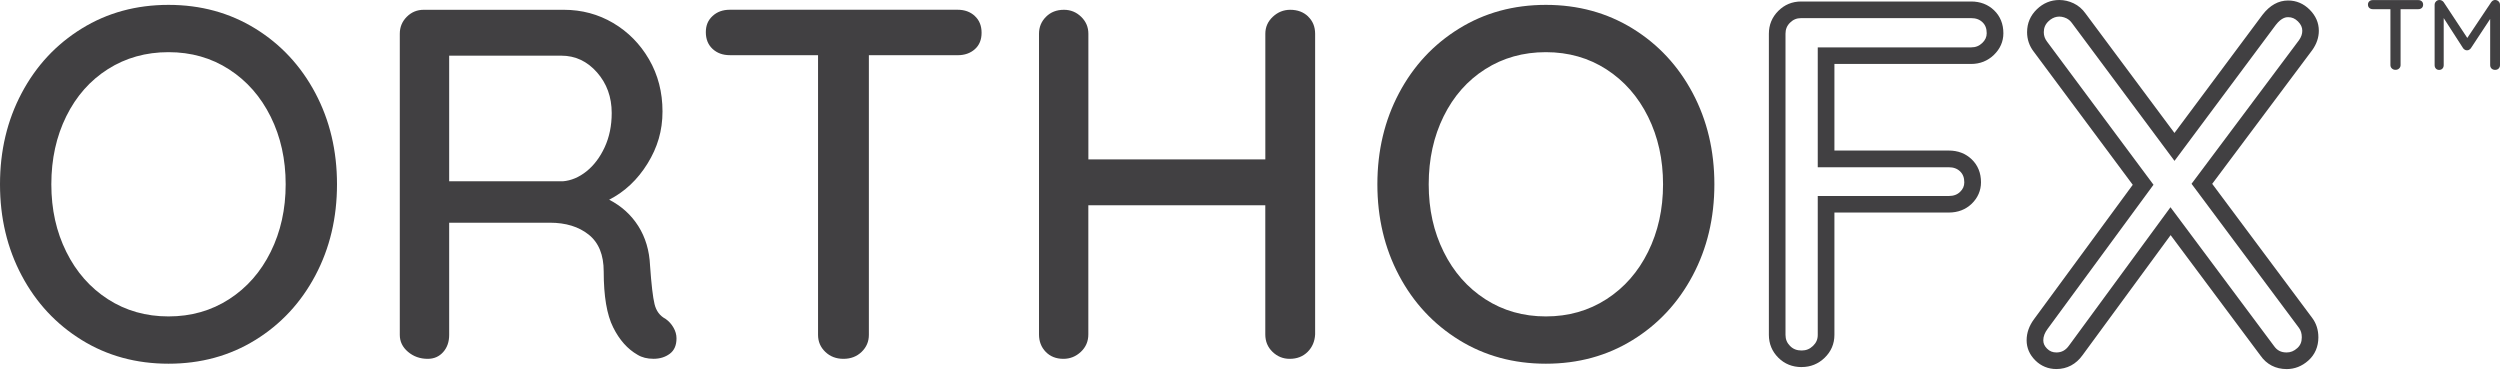 <svg width="600" height="89" viewBox="0 0 600 89" fill="none" xmlns="http://www.w3.org/2000/svg">
<g clip-path="url(#clip0_1010_2)">
<path d="M75.68 66.12C72.21 72.66 67.4 77.83 61.26 81.61C55.12 85.4 48.18 87.29 40.44 87.29C32.7 87.29 25.76 85.4 19.62 81.61C13.48 77.82 8.67 72.66 5.2 66.12C1.73 59.58 0 52.29 0 44.23C0 36.17 1.73 28.88 5.2 22.34C8.67 15.8 13.47 10.64 19.62 6.85C25.76 3.06 32.7 1.17 40.44 1.17C48.18 1.17 55.11 3.07 61.26 6.85C67.4 10.64 72.21 15.8 75.68 22.34C79.15 28.88 80.88 36.18 80.88 44.23C80.88 52.28 79.15 59.59 75.68 66.12ZM64.97 28.02C62.58 23.2 59.25 19.41 54.98 16.65C50.71 13.89 45.87 12.52 40.44 12.52C35.01 12.52 30.17 13.88 25.9 16.59C21.63 19.3 18.3 23.07 15.91 27.9C13.52 32.73 12.32 38.17 12.32 44.23C12.32 50.29 13.52 55.62 15.91 60.44C18.3 65.27 21.63 69.05 25.9 71.81C30.17 74.56 35.01 75.94 40.44 75.94C45.87 75.94 50.71 74.56 54.98 71.81C59.25 69.06 62.58 65.27 64.97 60.44C67.36 55.61 68.56 50.21 68.56 44.23C68.56 38.25 67.36 32.84 64.97 28.02Z" fill="#414042"/>
<path d="M161.64 78.63C162.12 79.47 162.36 80.33 162.36 81.2C162.36 82.88 161.82 84.11 160.74 84.91C159.66 85.71 158.37 86.11 156.85 86.11C155.33 86.11 154.06 85.79 153.02 85.15C150.63 83.79 148.67 81.6 147.16 78.57C145.64 75.54 144.89 71.07 144.89 65.17C144.89 61.18 143.69 58.23 141.3 56.32C138.91 54.41 135.8 53.45 131.97 53.45H107.8V80.37C107.8 82.05 107.32 83.42 106.36 84.5C105.4 85.58 104.16 86.12 102.65 86.12C100.82 86.12 99.24 85.56 97.92 84.44C96.6 83.32 95.95 81.97 95.95 80.37V8.1C95.95 6.5 96.51 5.15 97.63 4.03C98.75 2.91 100.1 2.35 101.7 2.35H135.32C139.63 2.35 143.58 3.41 147.16 5.52C150.75 7.64 153.62 10.55 155.77 14.25C157.92 17.96 159 22.13 159 26.75C159 31.37 157.8 35.39 155.41 39.25C153.02 43.12 149.95 46.01 146.2 47.93C149.15 49.45 151.48 51.56 153.2 54.27C154.91 56.98 155.85 60.13 156.01 63.72C156.33 68.27 156.69 71.36 157.09 72.99C157.49 74.63 158.36 75.8 159.72 76.52C160.52 77.08 161.16 77.78 161.63 78.62L161.64 78.63ZM140.76 41.12C142.55 39.68 144.01 37.75 145.13 35.32C146.25 32.89 146.81 30.16 146.81 27.12C146.81 23.29 145.63 20.04 143.28 17.37C140.93 14.7 138.07 13.36 134.72 13.36H107.8V43.51H135.08C137.07 43.35 138.97 42.55 140.76 41.12Z" fill="#414042"/>
<path d="M233.96 3.85C235.04 4.85 235.58 6.18 235.58 7.86C235.58 9.54 235.04 10.85 233.96 11.81C232.88 12.77 231.51 13.25 229.83 13.25H208.53V80.37C208.53 81.97 207.95 83.32 206.8 84.44C205.64 85.56 204.19 86.12 202.43 86.12C200.67 86.12 199.22 85.56 198.06 84.44C196.9 83.32 196.33 81.97 196.33 80.37V13.24H175.15C173.47 13.24 172.1 12.74 171.02 11.74C169.94 10.74 169.4 9.41 169.4 7.73C169.4 6.05 169.94 4.84 171.02 3.84C172.1 2.84 173.47 2.34 175.15 2.34H229.83C231.51 2.34 232.88 2.84 233.96 3.84V3.85Z" fill="#414042"/>
<path d="M313.95 3.97C315.07 5.05 315.63 6.42 315.63 8.1V80.25C315.55 81.93 314.95 83.32 313.84 84.44C312.72 85.56 311.29 86.12 309.53 86.12C307.93 86.12 306.56 85.56 305.4 84.44C304.24 83.32 303.67 81.93 303.67 80.25V49.26H261.2V80.25C261.2 81.93 260.6 83.32 259.41 84.44C258.21 85.56 256.82 86.12 255.22 86.12C253.47 86.12 252.05 85.56 250.97 84.44C249.89 83.32 249.36 81.93 249.36 80.25V8.1C249.36 6.5 249.92 5.15 251.04 4.03C252.16 2.91 253.59 2.35 255.35 2.35C256.95 2.35 258.32 2.91 259.48 4.03C260.63 5.15 261.21 6.5 261.21 8.1V38.25H303.68V8.1C303.68 6.5 304.28 5.15 305.47 4.03C306.67 2.91 308.06 2.35 309.66 2.35C311.41 2.35 312.85 2.89 313.97 3.97H313.95Z" fill="#414042"/>
<path d="M406.25 66.12C402.78 72.66 397.97 77.83 391.83 81.61C385.69 85.4 378.75 87.29 371.01 87.29C363.27 87.29 356.33 85.4 350.19 81.61C344.05 77.82 339.24 72.66 335.77 66.12C332.3 59.58 330.57 52.28 330.57 44.23C330.57 36.18 332.3 28.88 335.77 22.34C339.24 15.8 344.04 10.64 350.19 6.85C356.33 3.06 363.27 1.17 371.01 1.17C378.75 1.17 385.68 3.07 391.83 6.85C397.97 10.64 402.78 15.8 406.25 22.34C409.72 28.88 411.45 36.18 411.45 44.23C411.45 52.28 409.72 59.59 406.25 66.12ZM395.54 28.02C393.15 23.2 389.82 19.41 385.55 16.65C381.28 13.9 376.44 12.52 371.01 12.52C365.58 12.52 360.74 13.88 356.47 16.59C352.2 19.3 348.87 23.07 346.48 27.9C344.09 32.73 342.89 38.17 342.89 44.23C342.89 50.29 344.09 55.62 346.48 60.44C348.87 65.27 352.2 69.05 356.47 71.81C360.74 74.56 365.58 75.94 371.01 75.94C376.44 75.94 381.28 74.56 385.55 71.81C389.82 69.06 393.15 65.27 395.54 60.44C397.93 55.61 399.13 50.21 399.13 44.23C399.13 38.25 397.93 32.84 395.54 28.02Z" fill="#414042"/>
<path d="M432.39 88.1C430.17 88.1 428.29 87.34 426.79 85.84C425.29 84.34 424.53 82.5 424.53 80.36V8.1C424.53 5.96 425.29 4.12 426.79 2.62C428.29 1.12 430.13 0.36 432.27 0.36H473.07C475.27 0.36 477.12 1.07 478.58 2.47C480.06 3.9 480.81 5.75 480.81 7.98C480.81 9.97 480.04 11.72 478.53 13.18C477.03 14.62 475.19 15.35 473.08 15.35H440.26V36.13H467.7C469.9 36.13 471.75 36.84 473.21 38.24C474.69 39.66 475.44 41.52 475.44 43.75C475.44 45.71 474.67 47.49 473.21 48.9C471.75 50.3 469.9 51.01 467.7 51.01H440.26V80.36C440.26 82.51 439.47 84.36 437.92 85.86C436.39 87.34 434.53 88.09 432.41 88.09L432.39 88.1ZM432.27 4.35C431.2 4.35 430.36 4.7 429.61 5.44C428.86 6.18 428.52 7.03 428.52 8.1V80.37C428.52 81.44 428.87 82.28 429.61 83.03C430.35 83.78 431.24 84.12 432.39 84.12C433.47 84.12 434.34 83.77 435.13 83.01C435.9 82.27 436.26 81.43 436.26 80.38V47.04H467.69C468.85 47.04 469.73 46.72 470.43 46.04C471.11 45.38 471.43 44.66 471.43 43.77C471.43 42.64 471.11 41.8 470.43 41.14C469.72 40.46 468.85 40.14 467.69 40.14H436.26V11.37H473.07C474.15 11.37 475 11.03 475.75 10.31C476.47 9.61 476.81 8.87 476.81 7.98C476.81 6.84 476.49 6.01 475.81 5.35C475.1 4.67 474.23 4.35 473.07 4.35H432.27Z" fill="#414042"/>
<path d="M548.81 88.58C546.17 88.58 543.99 87.46 542.51 85.33L520.95 56.43L499.81 85.24C498.26 87.41 496.09 88.57 493.53 88.57C491.58 88.57 489.83 87.85 488.47 86.49C487.09 85.12 486.39 83.49 486.39 81.67C486.39 79.85 487.01 78.15 488.22 76.53L511.86 44.35L488.09 12.39C487.04 11.03 486.5 9.45 486.5 7.73C486.5 5.58 487.29 3.73 488.84 2.23C490.37 0.75 492.19 0 494.23 0C495.4 0 496.56 0.27 497.66 0.79C498.81 1.34 499.77 2.16 500.53 3.24L521.87 31.91L543 3.55C544.77 1.26 546.83 0.12 549.14 0.12C551.12 0.12 552.86 0.86 554.32 2.32C555.78 3.78 556.52 5.48 556.52 7.38C556.52 8.99 555.99 10.55 554.95 12.01L530.93 44.12L554.93 76.3C555.91 77.61 556.41 79.18 556.41 80.97C556.41 83.2 555.58 85.12 554.01 86.52C552.48 87.89 550.72 88.58 548.79 88.58H548.81ZM520.91 49.73L545.73 83C546.51 84.12 547.45 84.59 548.8 84.59C549.75 84.59 550.56 84.26 551.36 83.54C552.09 82.88 552.43 82.06 552.43 80.96C552.43 80.04 552.21 79.3 551.75 78.69L525.97 44.11L551.75 9.66C552.28 8.92 552.55 8.16 552.55 7.39C552.55 6.56 552.22 5.85 551.52 5.15C550.82 4.45 550.07 4.12 549.16 4.12C548.78 4.12 547.63 4.12 546.19 5.98L521.88 38.61L497.31 5.59C496.92 5.03 496.48 4.66 495.96 4.4C494.42 3.66 492.87 3.91 491.63 5.11C490.86 5.85 490.51 6.69 490.51 7.74C490.51 8.57 490.77 9.31 491.29 9.99L516.84 44.34L491.44 78.91C490.73 79.86 490.39 80.76 490.39 81.68C490.39 82.42 490.68 83.06 491.3 83.68C491.92 84.3 492.63 84.59 493.54 84.59C494.8 84.59 495.77 84.06 496.58 82.91L520.92 49.73H520.91Z" fill="#414042"/>
<path d="M581.23 0.32C581.44 0.52 581.55 0.79 581.55 1.12C581.55 1.45 581.44 1.72 581.23 1.91C581.02 2.1 580.74 2.2 580.4 2.2H576.14V15.62C576.14 15.94 576.02 16.21 575.79 16.43C575.56 16.65 575.27 16.76 574.92 16.76C574.57 16.76 574.28 16.65 574.05 16.43C573.82 16.21 573.7 15.94 573.7 15.62V2.2H569.46C569.13 2.2 568.85 2.1 568.63 1.9C568.41 1.7 568.31 1.43 568.31 1.1C568.31 0.77 568.42 0.52 568.63 0.32C568.84 0.12 569.12 0.02 569.46 0.02H580.39C580.72 0.02 581 0.12 581.22 0.32H581.23Z" fill="#414042"/>
<path d="M599.67 0.35C599.89 0.57 600 0.83 600 1.15V15.63C600 15.95 599.89 16.22 599.68 16.44C599.46 16.66 599.18 16.77 598.83 16.77C598.48 16.77 598.19 16.66 597.97 16.45C597.75 16.23 597.64 15.96 597.64 15.62V4.55L593 11.59C592.89 11.73 592.75 11.85 592.58 11.95C592.41 12.05 592.24 12.09 592.07 12.07C591.91 12.09 591.75 12.05 591.58 11.95C591.41 11.85 591.27 11.74 591.16 11.59L586.49 4.34V15.63C586.49 15.96 586.39 16.24 586.19 16.46C585.99 16.67 585.72 16.78 585.39 16.78C585.06 16.78 584.81 16.67 584.61 16.46C584.41 16.24 584.31 15.97 584.31 15.63V1.15C584.31 0.85 584.42 0.58 584.64 0.35C584.86 0.12 585.14 5.49294e-06 585.48 5.49294e-06C585.67 5.49294e-06 585.86 0.05 586.04 0.14C586.22 0.24 586.37 0.36 586.48 0.52L592.15 9.11L597.89 0.52C598.15 0.17 598.46 -0.01 598.85 -0.01C599.17 0.01 599.44 0.12 599.66 0.34L599.67 0.35Z" fill="#414042"/>
</g>
<defs>
<clipPath id="clip0_1010_2">
<rect width="600" height="88.58" fill="white"/>
</clipPath>
</defs>
</svg>
